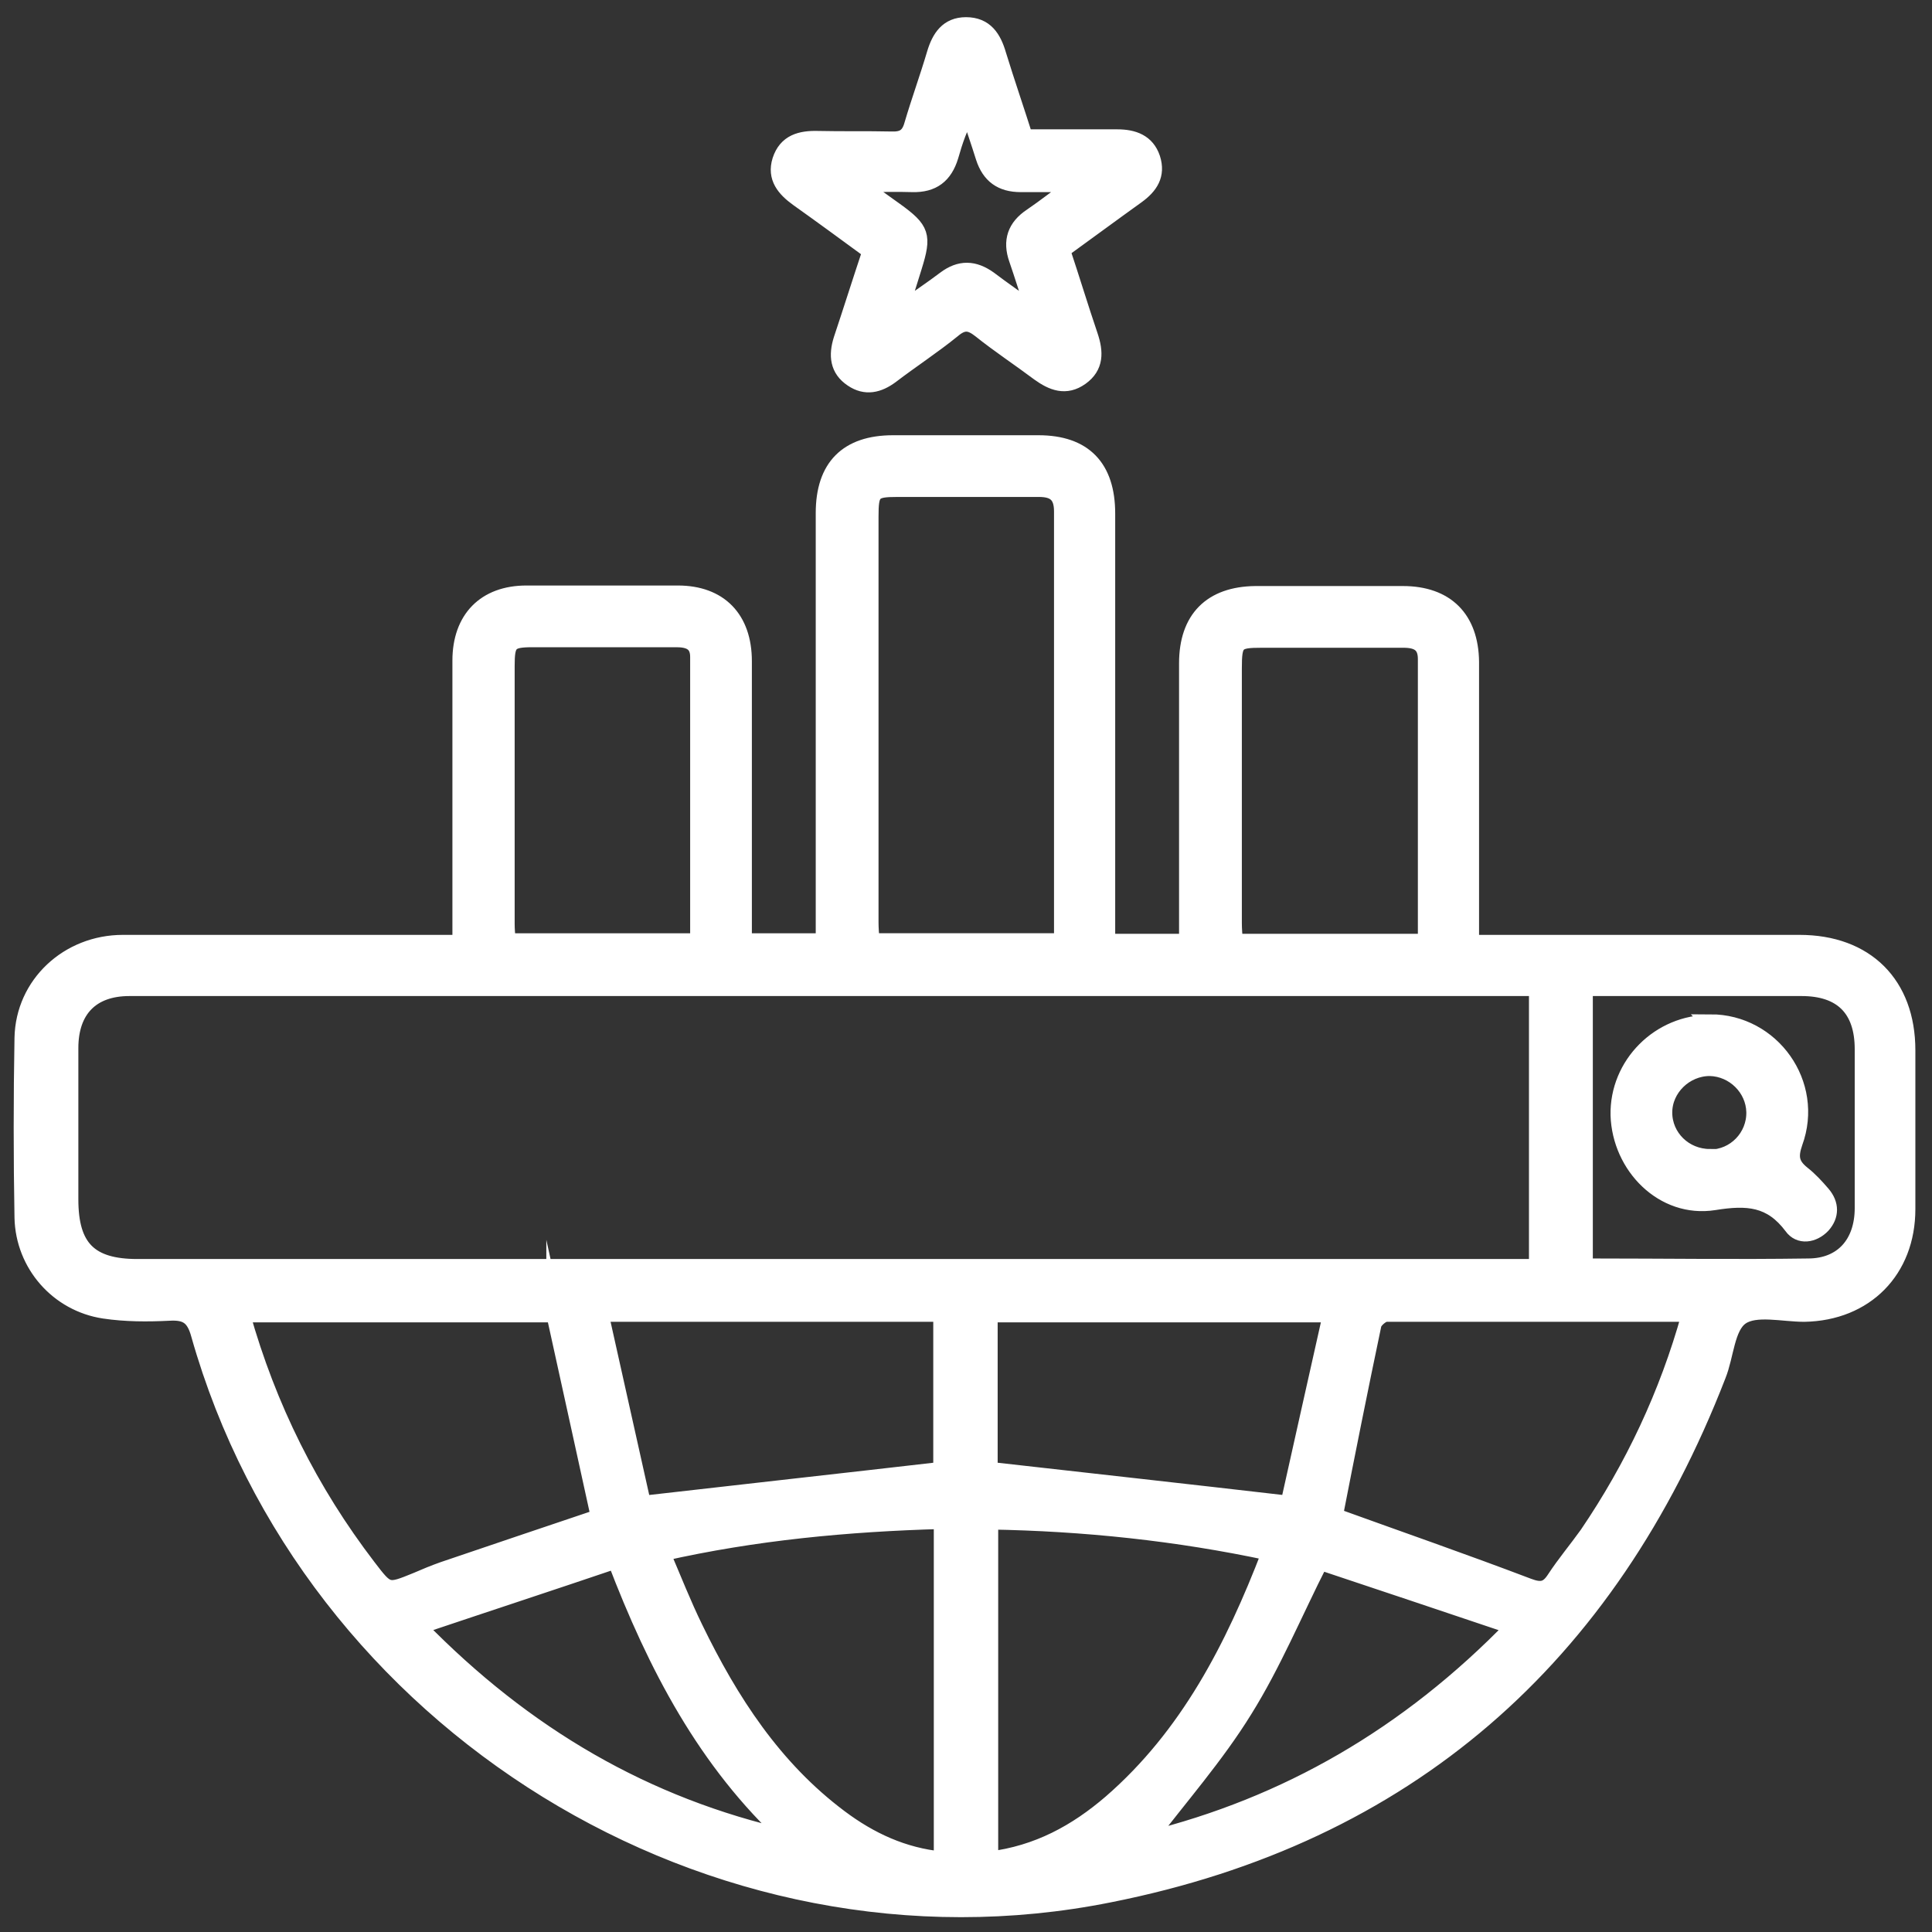 <?xml version="1.0" encoding="UTF-8"?> <svg xmlns="http://www.w3.org/2000/svg" id="Capa_1" viewBox="0 0 36 36"><rect x="0" y="0" width="36" height="36" fill="#333333" stroke="none"/><defs><style> .cls-1 { fill: #fff; stroke: #fff; stroke-miterlimit: 10; stroke-width: .3px; } </style></defs><path class="cls-1" d="M8.58,17.56c0-.17,0-.3,0-.43,0-1.61,0-3.21,0-4.82,0-.78.46-1.25,1.23-1.25.94,0,1.88,0,2.82,0,.78,0,1.23.47,1.23,1.26,0,1.61,0,3.21,0,4.82,0,.13,0,.26,0,.4h1.49c0-.14,0-.27,0-.41,0-2.52,0-5.04,0-7.57,0-.86.44-1.3,1.29-1.3.9,0,1.81,0,2.71,0,.85,0,1.28.45,1.28,1.31,0,2.52,0,5.04,0,7.57,0,.13,0,.26,0,.41h1.49c0-.12,0-.25,0-.37,0-1.61,0-3.21,0-4.82,0-.83.45-1.28,1.27-1.29.92,0,1.83,0,2.75,0,.81,0,1.26.46,1.27,1.26,0,1.61,0,3.21,0,4.82,0,.13,0,.26,0,.42.16,0,.29,0,.41,0,1.9,0,3.81,0,5.71,0,1.24,0,2.01.77,2.01,2,0,.99,0,1.97,0,2.96,0,1.14-.78,1.93-1.92,1.95-.4,0-.91-.13-1.18.06-.27.19-.28.72-.43,1.09-2.04,5.26-5.79,8.57-11.34,9.67-7.38,1.48-14.91-3.19-16.96-10.43-.09-.33-.23-.43-.56-.41-.4.02-.81.02-1.21-.04-.86-.13-1.5-.86-1.52-1.73-.02-1.12-.02-2.24,0-3.35.02-1,.85-1.77,1.87-1.77,1.94,0,3.88,0,5.82,0,.13,0,.26,0,.44,0ZM28.64,18.41h-.26c-8.66,0-17.31,0-25.97,0-.7,0-1.1.4-1.1,1.12,0,.94,0,1.88,0,2.82,0,.9.36,1.26,1.25,1.26,8.56,0,17.12,0,25.68,0,.13,0,.25,0,.4,0v-5.19ZM19.77,17.55c.01-.07.02-.11.02-.14,0-2.63,0-5.25,0-7.88,0-.31-.14-.42-.43-.42-.88,0-1.76,0-2.64,0-.46,0-.5.05-.5.52,0,2.52,0,5.04,0,7.56,0,.11.01.23.02.35h3.53ZM10.33,24.49h-5.82c.49,1.74,1.27,3.3,2.35,4.71.36.47.36.47.9.25.16-.07.33-.14.5-.2.97-.33,1.95-.66,2.9-.98-.27-1.24-.55-2.5-.83-3.78ZM24.87,28.25c1.19.43,2.4.85,3.61,1.31.24.09.36.06.49-.14.19-.29.41-.55.61-.83.85-1.25,1.49-2.61,1.9-4.08-.05-.02-.09-.03-.12-.03-1.84,0-3.68,0-5.53,0-.08,0-.23.13-.24.21-.25,1.19-.49,2.39-.72,3.57ZM18.44,34.65c.9-.11,1.62-.51,2.26-1.06,1.44-1.25,2.28-2.89,2.96-4.66-1.73-.37-3.46-.55-5.21-.58v6.31ZM17.55,34.65v-6.31c-1.76.05-3.48.21-5.21.6.21.49.39.95.61,1.4.66,1.36,1.47,2.61,2.7,3.53.56.42,1.18.71,1.9.78ZM13.01,17.54c0-1.79,0-3.55,0-5.3,0-.27-.18-.33-.41-.33-.89,0-1.78,0-2.67,0-.44,0-.49.06-.49.5,0,1.6,0,3.21,0,4.81,0,.1.01.21.02.32h3.55ZM26.57,17.55c0-1.78,0-3.53,0-5.27,0-.28-.16-.36-.42-.36-.88,0-1.76,0-2.64,0-.48,0-.52.04-.52.54,0,1.58,0,3.16,0,4.74,0,.11.01.23.02.35h3.55ZM11.99,28.02c1.92-.22,3.73-.42,5.55-.63v-2.91h-6.35c.27,1.22.54,2.41.79,3.54ZM18.44,27.39c1.86.21,3.67.41,5.57.63.25-1.13.52-2.32.79-3.53h-6.36v2.9ZM29.53,23.56c.06.02.09.04.13.04,1.34,0,2.69.02,4.03,0,.64,0,1.02-.43,1.02-1.09,0-.99,0-1.97,0-2.96,0-.75-.39-1.14-1.14-1.14-1.05,0-2.09,0-3.14,0-.29,0-.59,0-.9,0v5.15ZM24.6,29.1c-.49.97-.88,1.91-1.41,2.76-.53.86-1.21,1.63-1.81,2.42,2.59-.64,4.85-1.94,6.82-3.97-1.25-.42-2.44-.82-3.61-1.21ZM7.8,30.31c1.98,2.03,4.23,3.34,6.89,3.94-1.54-1.42-2.47-3.21-3.22-5.17-1.21.41-2.4.8-3.68,1.23Z"></path><path class="cls-1" d="M19.11,2.56c.6,0,1.15,0,1.71,0,.3,0,.55.09.65.39.1.31-.04.52-.29.7-.46.33-.92.67-1.39,1.01.18.54.34,1.07.52,1.6.1.3.11.57-.17.77-.28.2-.53.1-.78-.08-.36-.27-.74-.52-1.09-.8-.19-.15-.32-.17-.52,0-.37.3-.77.56-1.15.85-.23.17-.47.23-.72.06-.27-.18-.29-.44-.2-.73.18-.54.35-1.08.54-1.65-.45-.33-.9-.66-1.35-.98-.25-.18-.43-.39-.33-.71.11-.34.38-.41.71-.4.45.01.9,0,1.35.01.23.01.34-.06.4-.28.13-.44.29-.88.42-1.32.09-.3.24-.53.58-.53.36,0,.51.24.6.55.16.52.34,1.04.51,1.58ZM16.1,3.42s-.02.04-.02.07c.2.14.4.29.6.43.5.36.53.47.35,1.05-.08.25-.15.49-.26.83.33-.24.59-.41.84-.6.28-.21.54-.2.82,0,.25.19.5.36.84.61-.13-.4-.22-.69-.32-.98-.12-.34-.03-.6.27-.8.25-.17.49-.36.82-.6-.41,0-.71,0-1.02,0-.36,0-.58-.16-.69-.5-.09-.29-.19-.57-.28-.86-.17.28-.26.56-.34.84-.11.36-.33.53-.71.52-.3-.01-.59,0-.89,0Z"></path><path class="cls-1" d="M31.87,19.05c1.15,0,1.97,1.15,1.57,2.24-.09.26-.07.41.14.58.14.11.26.24.38.38.16.19.16.4,0,.58-.17.18-.43.22-.57.02-.39-.52-.83-.55-1.45-.45-.95.15-1.75-.67-1.78-1.62-.02-.94.76-1.73,1.72-1.72ZM31.86,21.57c.47,0,.84-.39.83-.85-.01-.44-.38-.81-.83-.82-.46,0-.85.38-.85.83,0,.46.38.83.85.83Z"></path></svg> 